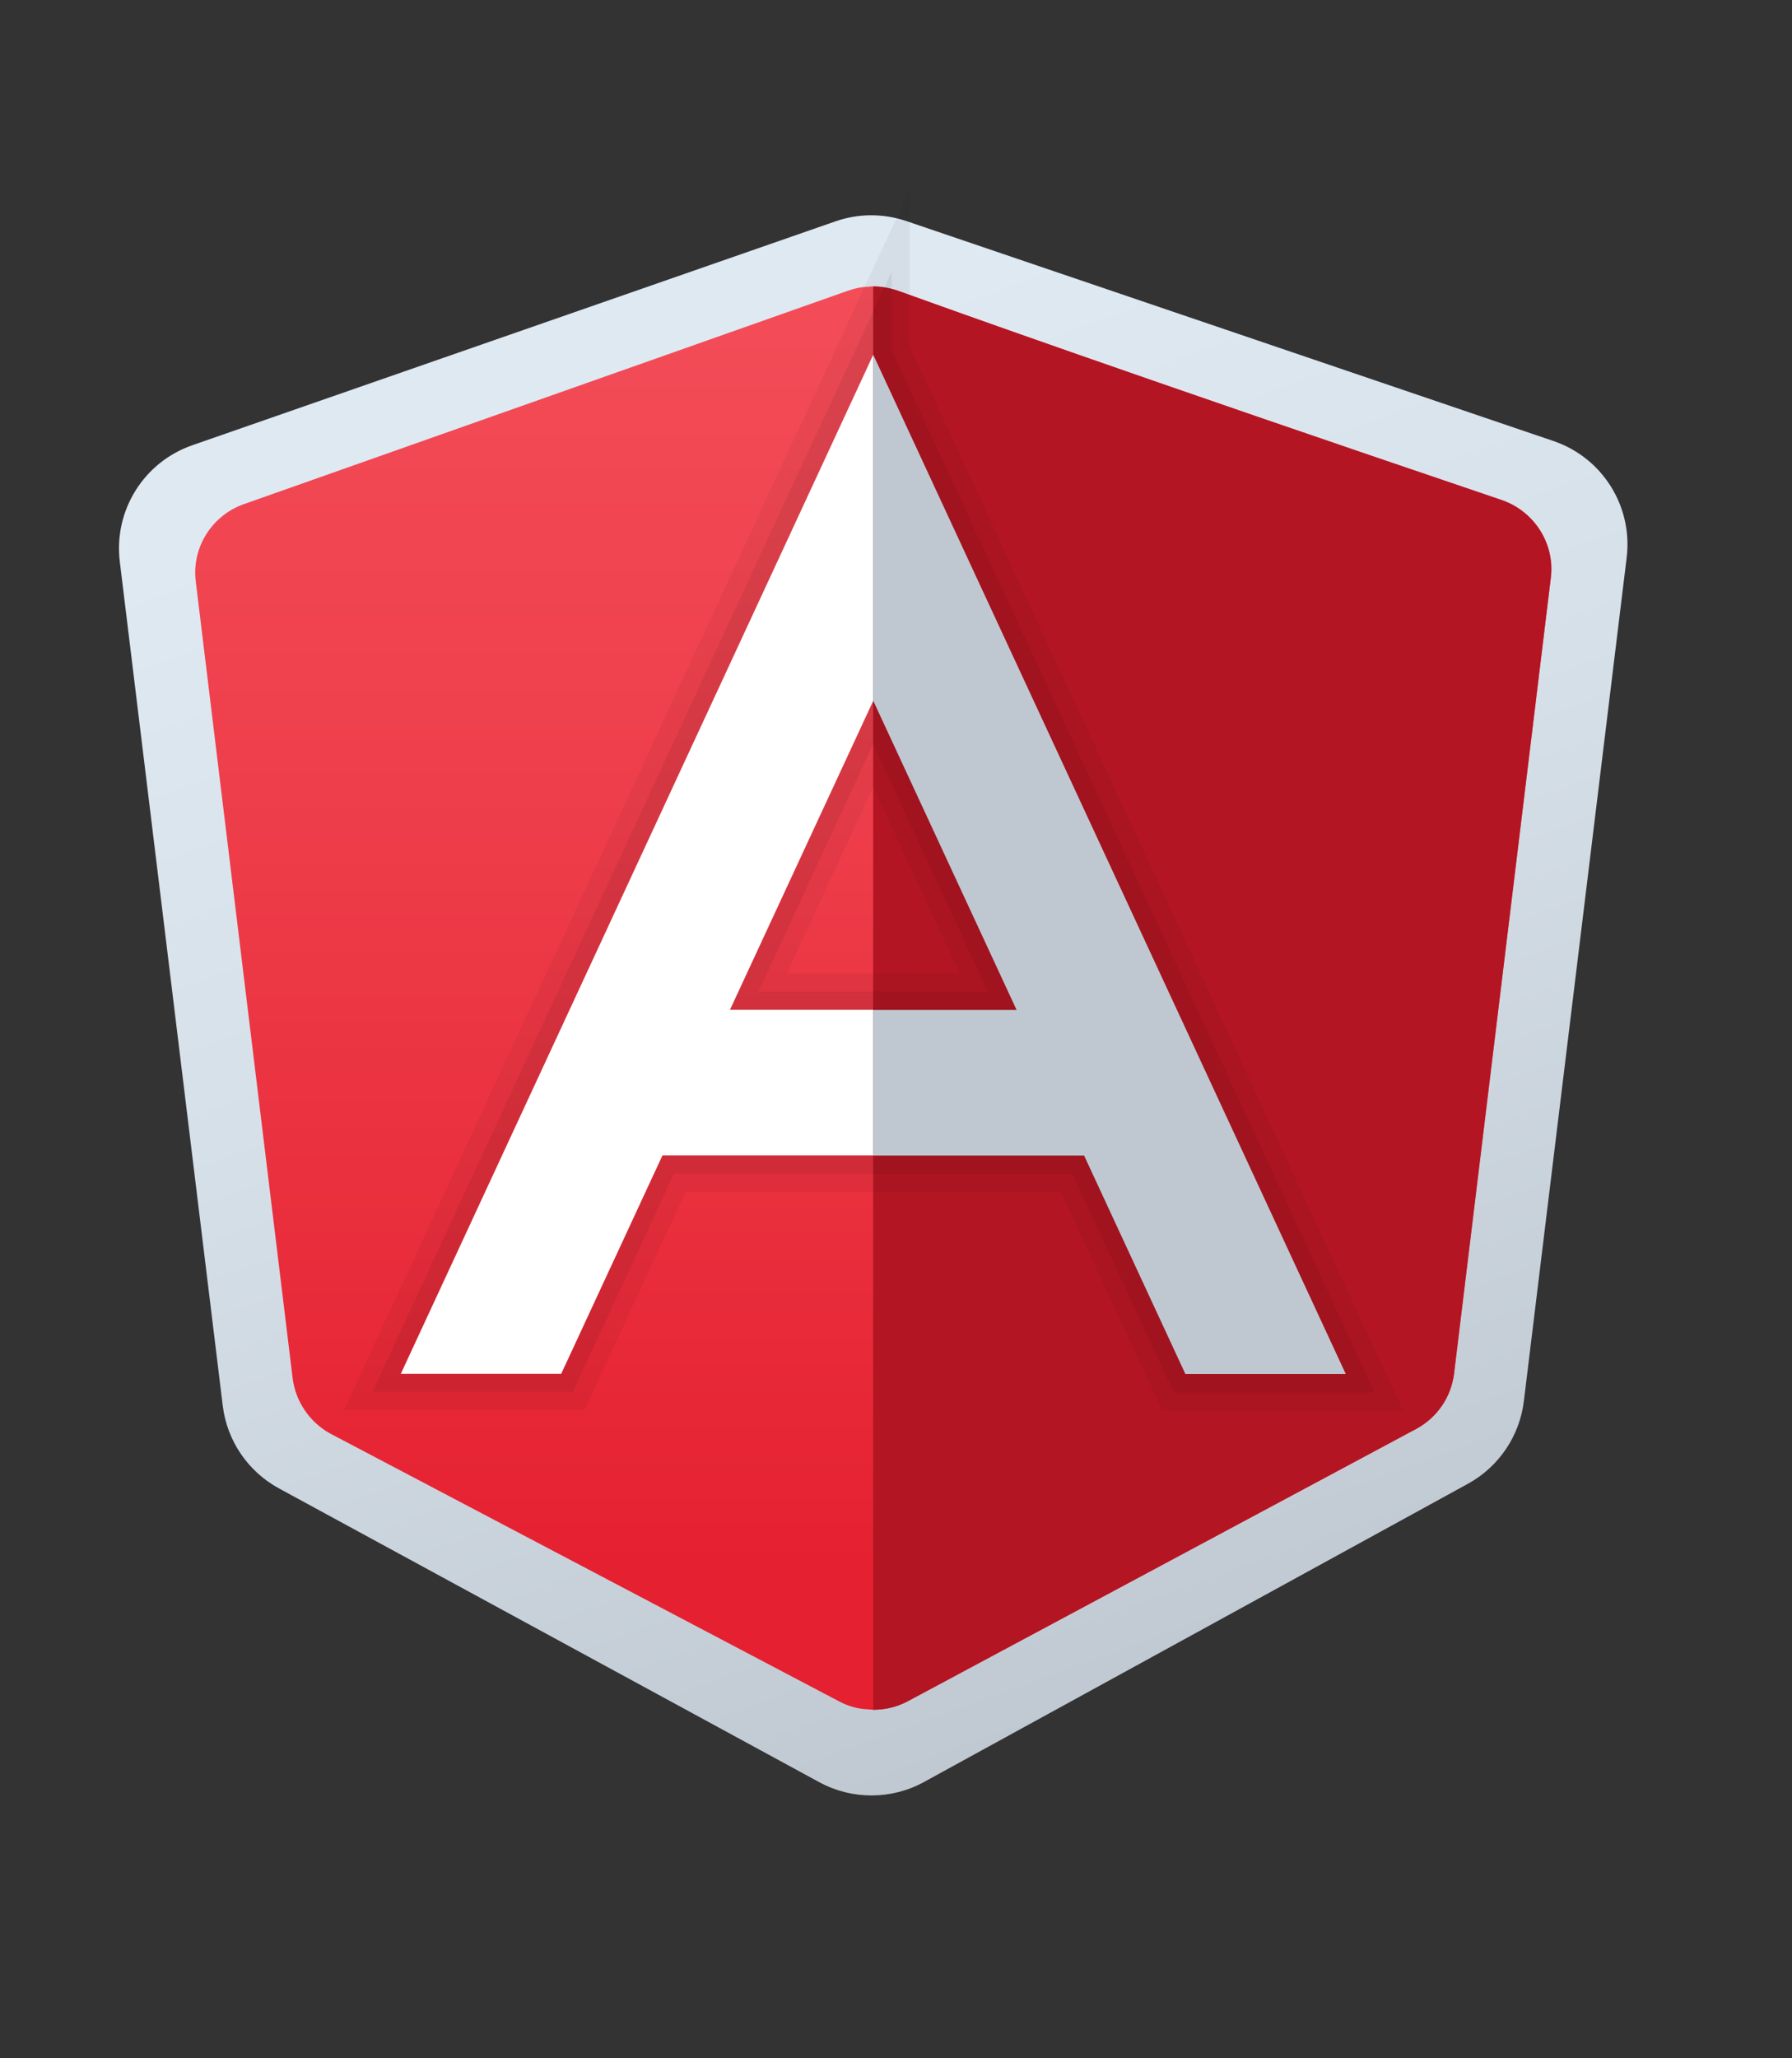<svg width="27" height="31" viewBox="0 0 27 31" fill="none" xmlns="http://www.w3.org/2000/svg">
<rect x="0" y="0" width="27" height="31" fill="#333333" stroke="none"/>
<g clip-path="url(#clip0_2897_2058)">
<g clip-path="url(#clip1_2897_2058)">
<g clip-path="url(#clip2_2897_2058)">
<path d="M12.587 3.334L2.897 6.706C2.166 6.96 1.711 7.69 1.805 8.459L3.356 21.171C3.42 21.699 3.736 22.163 4.203 22.417L12.344 26.842C12.836 27.109 13.43 27.108 13.92 26.84L22.118 22.347C22.582 22.092 22.896 21.629 22.96 21.103L24.509 8.398C24.603 7.625 24.143 6.892 23.405 6.642L13.657 3.33C13.309 3.212 12.933 3.213 12.587 3.334Z" fill="url(#paint0_linear_2897_2058)"/>
<path d="M23.367 8.706L21.909 20.691C21.865 21.041 21.656 21.348 21.344 21.518L13.674 25.625C13.509 25.712 13.334 25.751 13.159 25.751C13.131 25.751 13.109 25.745 13.082 25.745C12.934 25.74 12.786 25.701 12.643 25.625L4.973 21.59C4.666 21.42 4.452 21.107 4.409 20.756L2.95 8.761C2.884 8.251 3.191 7.763 3.674 7.593L12.786 4.375C12.884 4.342 12.983 4.32 13.082 4.32C13.109 4.314 13.131 4.314 13.159 4.314C13.279 4.314 13.4 4.336 13.52 4.375C14.387 4.687 16.92 5.597 22.632 7.533C23.12 7.703 23.433 8.191 23.367 8.706Z" fill="url(#paint1_linear_2897_2058)"/>
<path d="M6.039 20.691H8.456L13.159 10.551V5.338L6.039 20.691Z" fill="white"/>
<path d="M9.867 15.209H13.157V17.402H9.867V15.209Z" fill="white"/>
<path d="M23.365 8.706L21.906 20.691C21.862 21.041 21.654 21.348 21.342 21.518L13.672 25.625C13.507 25.712 13.332 25.751 13.156 25.751V4.314C13.277 4.314 13.398 4.336 13.518 4.375C14.384 4.687 16.917 5.597 22.63 7.533C23.118 7.703 23.43 8.191 23.365 8.706Z" fill="#B31523"/>
<path d="M13.156 5.34V10.553L17.859 20.693H20.276L13.156 5.34Z" fill="#BFC8D1"/>
<path d="M13.156 15.211H16.446V17.404H13.156V15.211Z" fill="#BFC8D1"/>
<path opacity="0.05" d="M13.158 5.338V5.341L20.278 20.694H17.861L16.335 17.404H13.158V17.402H9.981L8.455 20.692H6.038L13.158 5.338ZM10.998 15.209H13.158V15.211H15.318L13.158 10.553V10.551L10.998 15.209ZM13.707 2.855L12.661 5.108L5.541 20.461L5.18 21.24H6.038H8.455H8.806L8.953 20.922L10.331 17.95H12.61L13.158 17.953H15.986L17.364 20.924L17.511 21.242H17.862H20.279H21.137L20.776 20.463L13.707 5.22V2.855ZM11.857 14.661L13.158 11.855L14.46 14.663H13.707L13.158 14.661H11.857Z" fill="black"/>
<path opacity="0.07" d="M13.159 5.338V5.341L20.279 20.694H17.862L16.336 17.404H13.159V17.402H9.982L8.456 20.691H6.039L13.159 5.338ZM10.999 15.209H13.159V15.211H15.319L13.159 10.553V10.551L10.999 15.209ZM13.433 4.098L12.91 5.223L5.79 20.576L5.609 20.965H6.039H8.456H8.631L8.704 20.806L10.156 17.676H12.885L13.159 17.678H16.161L17.613 20.809L17.686 20.968H17.861H20.278H20.707L20.527 20.578L13.433 5.28V4.098ZM11.428 14.935L13.158 11.204L14.889 14.937H13.433L13.159 14.935H11.428Z" fill="black"/>
</g>
</g>
</g>
<defs>
<linearGradient id="paint0_linear_2897_2058" x1="10.619" y1="5.481" x2="18.045" y2="25.884" gradientUnits="userSpaceOnUse">
<stop stop-color="#DFE9F2"/>
<stop offset="0.391" stop-color="#D6E0E9"/>
<stop offset="1" stop-color="#BFC8D1"/>
</linearGradient>
<linearGradient id="paint1_linear_2897_2058" x1="13.159" y1="3.23" x2="13.159" y2="23.956" gradientUnits="userSpaceOnUse">
<stop stop-color="#F44F5A"/>
<stop offset="0.443" stop-color="#EE3D4A"/>
<stop offset="1" stop-color="#E52030"/>
</linearGradient>
<clipPath id="clip0_2897_2058">
<rect width="26.316" height="29.605" fill="white" transform="translate(0 0.406)"/>
</clipPath>
<clipPath id="clip1_2897_2058">
<rect width="26.316" height="29.605" fill="white" transform="translate(0 0.406)"/>
</clipPath>
<clipPath id="clip2_2897_2058">
<rect width="26.316" height="26.316" fill="white" transform="translate(0 2.051)"/>
</clipPath>
</defs>
</svg>
